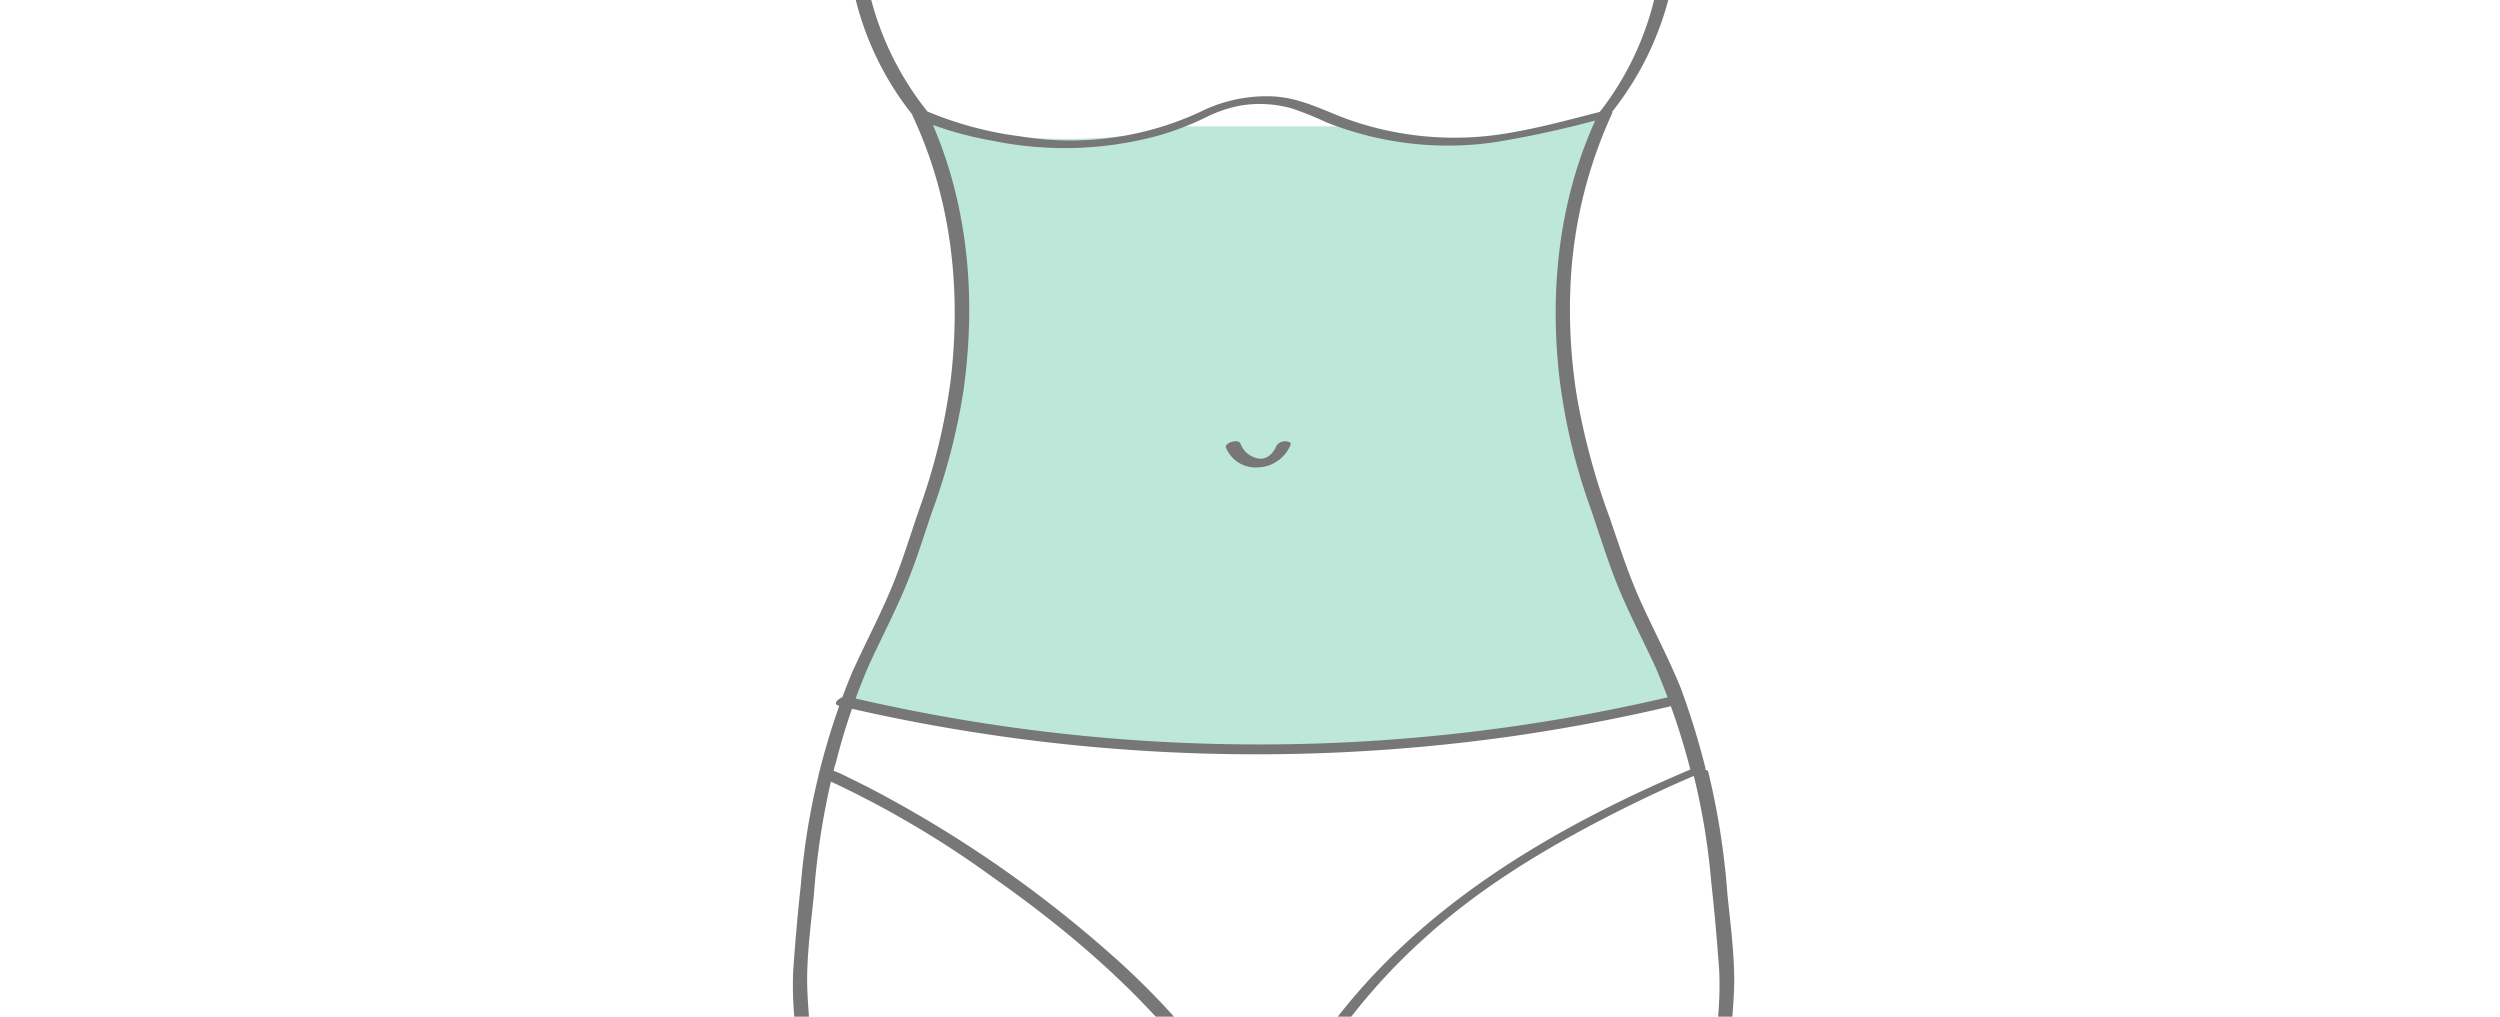 <svg xmlns="http://www.w3.org/2000/svg" xmlns:xlink="http://www.w3.org/1999/xlink" width="300" height="122" viewBox="0 0 300 122">
  <defs>
    <clipPath id="clip-path">
      <rect id="mask" width="300" height="122" transform="translate(-63 30.849)" fill="none"/>
    </clipPath>
  </defs>
  <g id="img22" transform="translate(63 -30.849)" clip-path="url(#clip-path)">
    <g id="body03" transform="translate(88.619 124.087)">
      <g id="グループ_5618" data-name="グループ 5618" transform="translate(-56.489 -118.629)">
        <g id="レイヤー_1" data-name="レイヤー 1" transform="translate(0.125 0.501)">
          <path id="パス_16980" data-name="パス 16980" d="M15.731,39.135s13.215,4.785,31.215.912H67S85.212,44.36,97.978,38.33c0,0-5.462,11.742-5.462,23.134,0,0-2.466,13.4,14.127,47.621,0,0-14.81,4.557-49.443,6.152,0,0-30.532.455-51.038-6.38,0,0,13.3-27.406,13.443-39.646C19.7,61.345,20.06,47.566,15.731,39.135Z" fill="#22b380" opacity="0.3"/>
          <path id="パス_16981" data-name="パス 16981" d="M108.2,116.972c-15.793,6.633-31.172,15.407-42.1,28.883a70.438,70.438,0,0,0-8.221,12.732l1.677-.449c-.894-1.353-3.909-.4-5.214-.566-1.045-.131-1.4-1.289-1.934-2.094-.854-1.282-1.758-2.532-2.7-3.751a93.486,93.486,0,0,0-12.119-12.733A144.28,144.28,0,0,0,11.84,120.922c-1.629-.9-3.277-1.766-4.953-2.574-.663-.32-1.334-.678-2.024-.935-.325-.12-.114.294-.089,0a5.3,5.3,0,0,1,.252-.9,78.09,78.09,0,0,1,3.916-11.643c1.525-3.339,3.245-6.589,4.635-9.988,1.178-2.88,2.083-5.877,3.1-8.818a76.025,76.025,0,0,0,3.679-14.251c1.6-11.361.567-22.981-4.347-33.458L14.441,39a42.391,42.391,0,0,0,9.35,2.768,42.885,42.885,0,0,0,20.132-.654,35.435,35.435,0,0,0,5.416-2.09,15.757,15.757,0,0,1,4.366-1.483,14.125,14.125,0,0,1,6.082.368,40.383,40.383,0,0,1,4.11,1.653,39.429,39.429,0,0,0,20.031,2.422A118.686,118.686,0,0,0,97.444,39l-.976-.29c-4.551,9.706-5.767,20.382-4.657,30.96a71.569,71.569,0,0,0,3.722,15.987c1.006,2.912,1.914,5.873,3.027,8.745,1.409,3.634,3.246,7.079,4.873,10.616a85.224,85.224,0,0,1,4.23,12.519c.162.568,1.9.1,1.739-.466a93.441,93.441,0,0,0-2.967-9.619c-1.464-3.608-3.31-7.044-4.9-10.594-1.443-3.213-2.5-6.562-3.646-9.889a82.97,82.97,0,0,1-3.9-14.4,65.351,65.351,0,0,1-.752-14.09,55.192,55.192,0,0,1,4.972-20c.21-.448-.868-.317-.976-.289-3.532.891-7.065,1.88-10.655,2.519a38.161,38.161,0,0,1-20.2-1.54c-2.921-1.08-5.487-2.478-8.665-2.7a17.788,17.788,0,0,0-9.034,1.893,37.026,37.026,0,0,1-21.546,2.883,42.615,42.615,0,0,1-11.292-3.058c-.29-.131-1.82.1-1.566.639,4.639,9.89,5.82,20.777,4.568,31.543a73.7,73.7,0,0,1-3.777,15.592c-1.055,3.054-1.993,6.168-3.215,9.16-1.475,3.61-3.324,7.051-4.917,10.609A85.463,85.463,0,0,0,3,117.8a.253.253,0,0,0,.171.29A118.049,118.049,0,0,1,23.98,130.23c8.82,6.209,17.224,13.349,23.888,21.879q1.317,1.685,2.527,3.45c.547.8,1.133,2.313,2.041,2.726a6.2,6.2,0,0,0,2.732.2c.694-.032,2.318-.369,2.769.314.323.489,1.489-.077,1.677-.449A71.968,71.968,0,0,1,75.646,137.5c6.741-6.114,14.5-10.789,22.576-14.909,3.488-1.778,7.037-3.44,10.646-4.956C109.988,117.16,108.961,116.65,108.2,116.972Z" fill="#777"/>
          <path id="パス_16982" data-name="パス 16982" d="M98.193,38.314a36.652,36.652,0,0,0,7.117-14.971,38.186,38.186,0,0,0-1.07-18.715c-.333-1.143-.7-2.276-1.075-3.4a1.871,1.871,0,0,0-.439-.955,5.368,5.368,0,0,0-2.341-.541c-3.01-.338-6.052.236-9.069.184-3.621-.062-7.2-.478-10.831-.378a67.96,67.96,0,0,0-9.018.829A40.376,40.376,0,0,0,58.612,4.384a3.609,3.609,0,0,1-2.938.52,9.282,9.282,0,0,1-1.86-.9,25.642,25.642,0,0,0-2.76-1.252A42.226,42.226,0,0,0,44.359.8,68.867,68.867,0,0,0,25.4-.294a46.958,46.958,0,0,1-5.344.169c-1.623-.069-3.244-.232-4.869-.241A15.627,15.627,0,0,0,11.7-.045,5.8,5.8,0,0,0,9.962.492c-.436.277-.477.621-.643,1.119C7.238,7.873,5.843,14.288,6.675,20.918A36.276,36.276,0,0,0,14.267,38.7c.325.413,1.863-.308,1.739-.466A36.241,36.241,0,0,1,8.414,20.452c-.864-6.913.725-13.5,2.905-20l-.558.346C12.925,0,15.4.376,17.65.509A59.746,59.746,0,0,0,25.124.364,68.354,68.354,0,0,1,40.27.983,41.482,41.482,0,0,1,50.757,3.9c1.451.651,2.784,1.681,4.407,1.83a8.5,8.5,0,0,0,4.9-1.368,34.378,34.378,0,0,1,10-3.183A65.758,65.758,0,0,1,84.525.27c2.553.1,5.08.409,7.638.318A43.048,43.048,0,0,1,99.305.437c1.029.136,1.776.213,2.122,1.252.3.915.6,1.831.881,2.754a50.774,50.774,0,0,1,1.451,5.968,35.652,35.652,0,0,1-7.28,28.213c-.194.246.643.169.694.161a1.642,1.642,0,0,0,1.02-.471Z" fill="#777"/>
          <path id="パス_16983" data-name="パス 16983" d="M5.427,109.585a218.389,218.389,0,0,0,80.491,3.695q9.963-1.417,19.767-3.747c1.074-.254.779-1.341-.291-1.088a215.419,215.419,0,0,1-79.911,3.631q-9.593-1.365-19.032-3.59c-.685-.16-2.056.857-1.024,1.1Z" fill="#777"/>
          <path id="パス_16984" data-name="パス 16984" d="M51.863,78.6a3.813,3.813,0,0,0,3.763,2.38,4.389,4.389,0,0,0,3.992-2.712c.149-.383-.555-.441-.763-.418a1.147,1.147,0,0,0-.981.617,2.719,2.719,0,0,1-.393.683,2.643,2.643,0,0,1-.453.439c-.068.048-.138.091-.209.135-.044.027-.107.055-.025.016-.076.036-.152.069-.229.1s-.1.03-.011.005c-.081.023-.162.045-.244.065.092-.022.06-.009-.014,0s-.17.021-.256.025c.115,0-.041,0-.083,0a2.79,2.79,0,0,1-2.356-1.8c-.142-.366-.69-.321-1-.24-.234.063-.883.345-.743.705Z" fill="#777"/>
          <g id="グループ_5614" data-name="グループ 5614">
            <path id="パス_16985" data-name="パス 16985" d="M18.151,236.1A496.218,496.218,0,0,1,3.829,167.136c-.813-6.272-1.483-12.566-1.908-18.877-.144-2.138-.359-4.321-.313-6.467.07-3.154.48-6.343.8-9.478A90.1,90.1,0,0,1,4.724,117.55c.126-.455-1.588-.215-1.723.275A83.967,83.967,0,0,0,.847,131.057Q.28,136.269-.079,141.5a43.767,43.767,0,0,0,.159,5.62,361.576,361.576,0,0,0,6.077,45.785c2.788,14.691,6.252,29.249,10.255,43.655.129.466,1.868,0,1.739-.466Z" fill="#777"/>
            <path id="パス_16986" data-name="パス 16986" d="M53.748,236.017c-.478-10.116-.319-20.283-.3-30.407q.033-18.483.28-36.965c.051-3.642.059-7.292.227-10.93.041-.874-1.723-.6-1.757.146-.393,8.514-.316,17.07-.389,25.59-.109,12.766-.176,25.533-.089,38.3.032,4.8.044,9.615.27,14.414.042.883,1.793.591,1.758-.147Z" fill="#777"/>
          </g>
          <g id="グループ_5615" data-name="グループ 5615">
            <path id="パス_16987" data-name="パス 16987" d="M96.294,236.184a495.875,495.875,0,0,0,14.339-69.1c.809-6.256,1.477-12.534,1.9-18.828.144-2.138.359-4.321.312-6.467-.07-3.186-.484-6.407-.808-9.573a89.887,89.887,0,0,0-2.316-14.764c-.116-.423-1.855.041-1.738.466a82.651,82.651,0,0,1,2.12,12.92q.59,5.346.957,10.716a43.912,43.912,0,0,1-.168,5.629,361.821,361.821,0,0,1-6.133,46.007c-2.776,14.565-6.215,29-10.185,43.283-.111.4,1.59.172,1.719-.292Z" fill="#777"/>
            <path id="パス_16988" data-name="パス 16988" d="M60.724,236.012c.478-10.117.319-20.284.3-30.408q-.035-18.483-.281-36.965c-.051-3.641-.059-7.291-.227-10.93-.04-.86-1.787-.551-1.755.158.393,8.514.316,17.069.389,25.59.109,12.765.176,25.533.089,38.3-.032,4.8-.044,9.615-.27,14.413-.041.85,1.72.567,1.754-.157Z" fill="#777"/>
          </g>
        </g>
      </g>
    </g>
  </g>
</svg>
